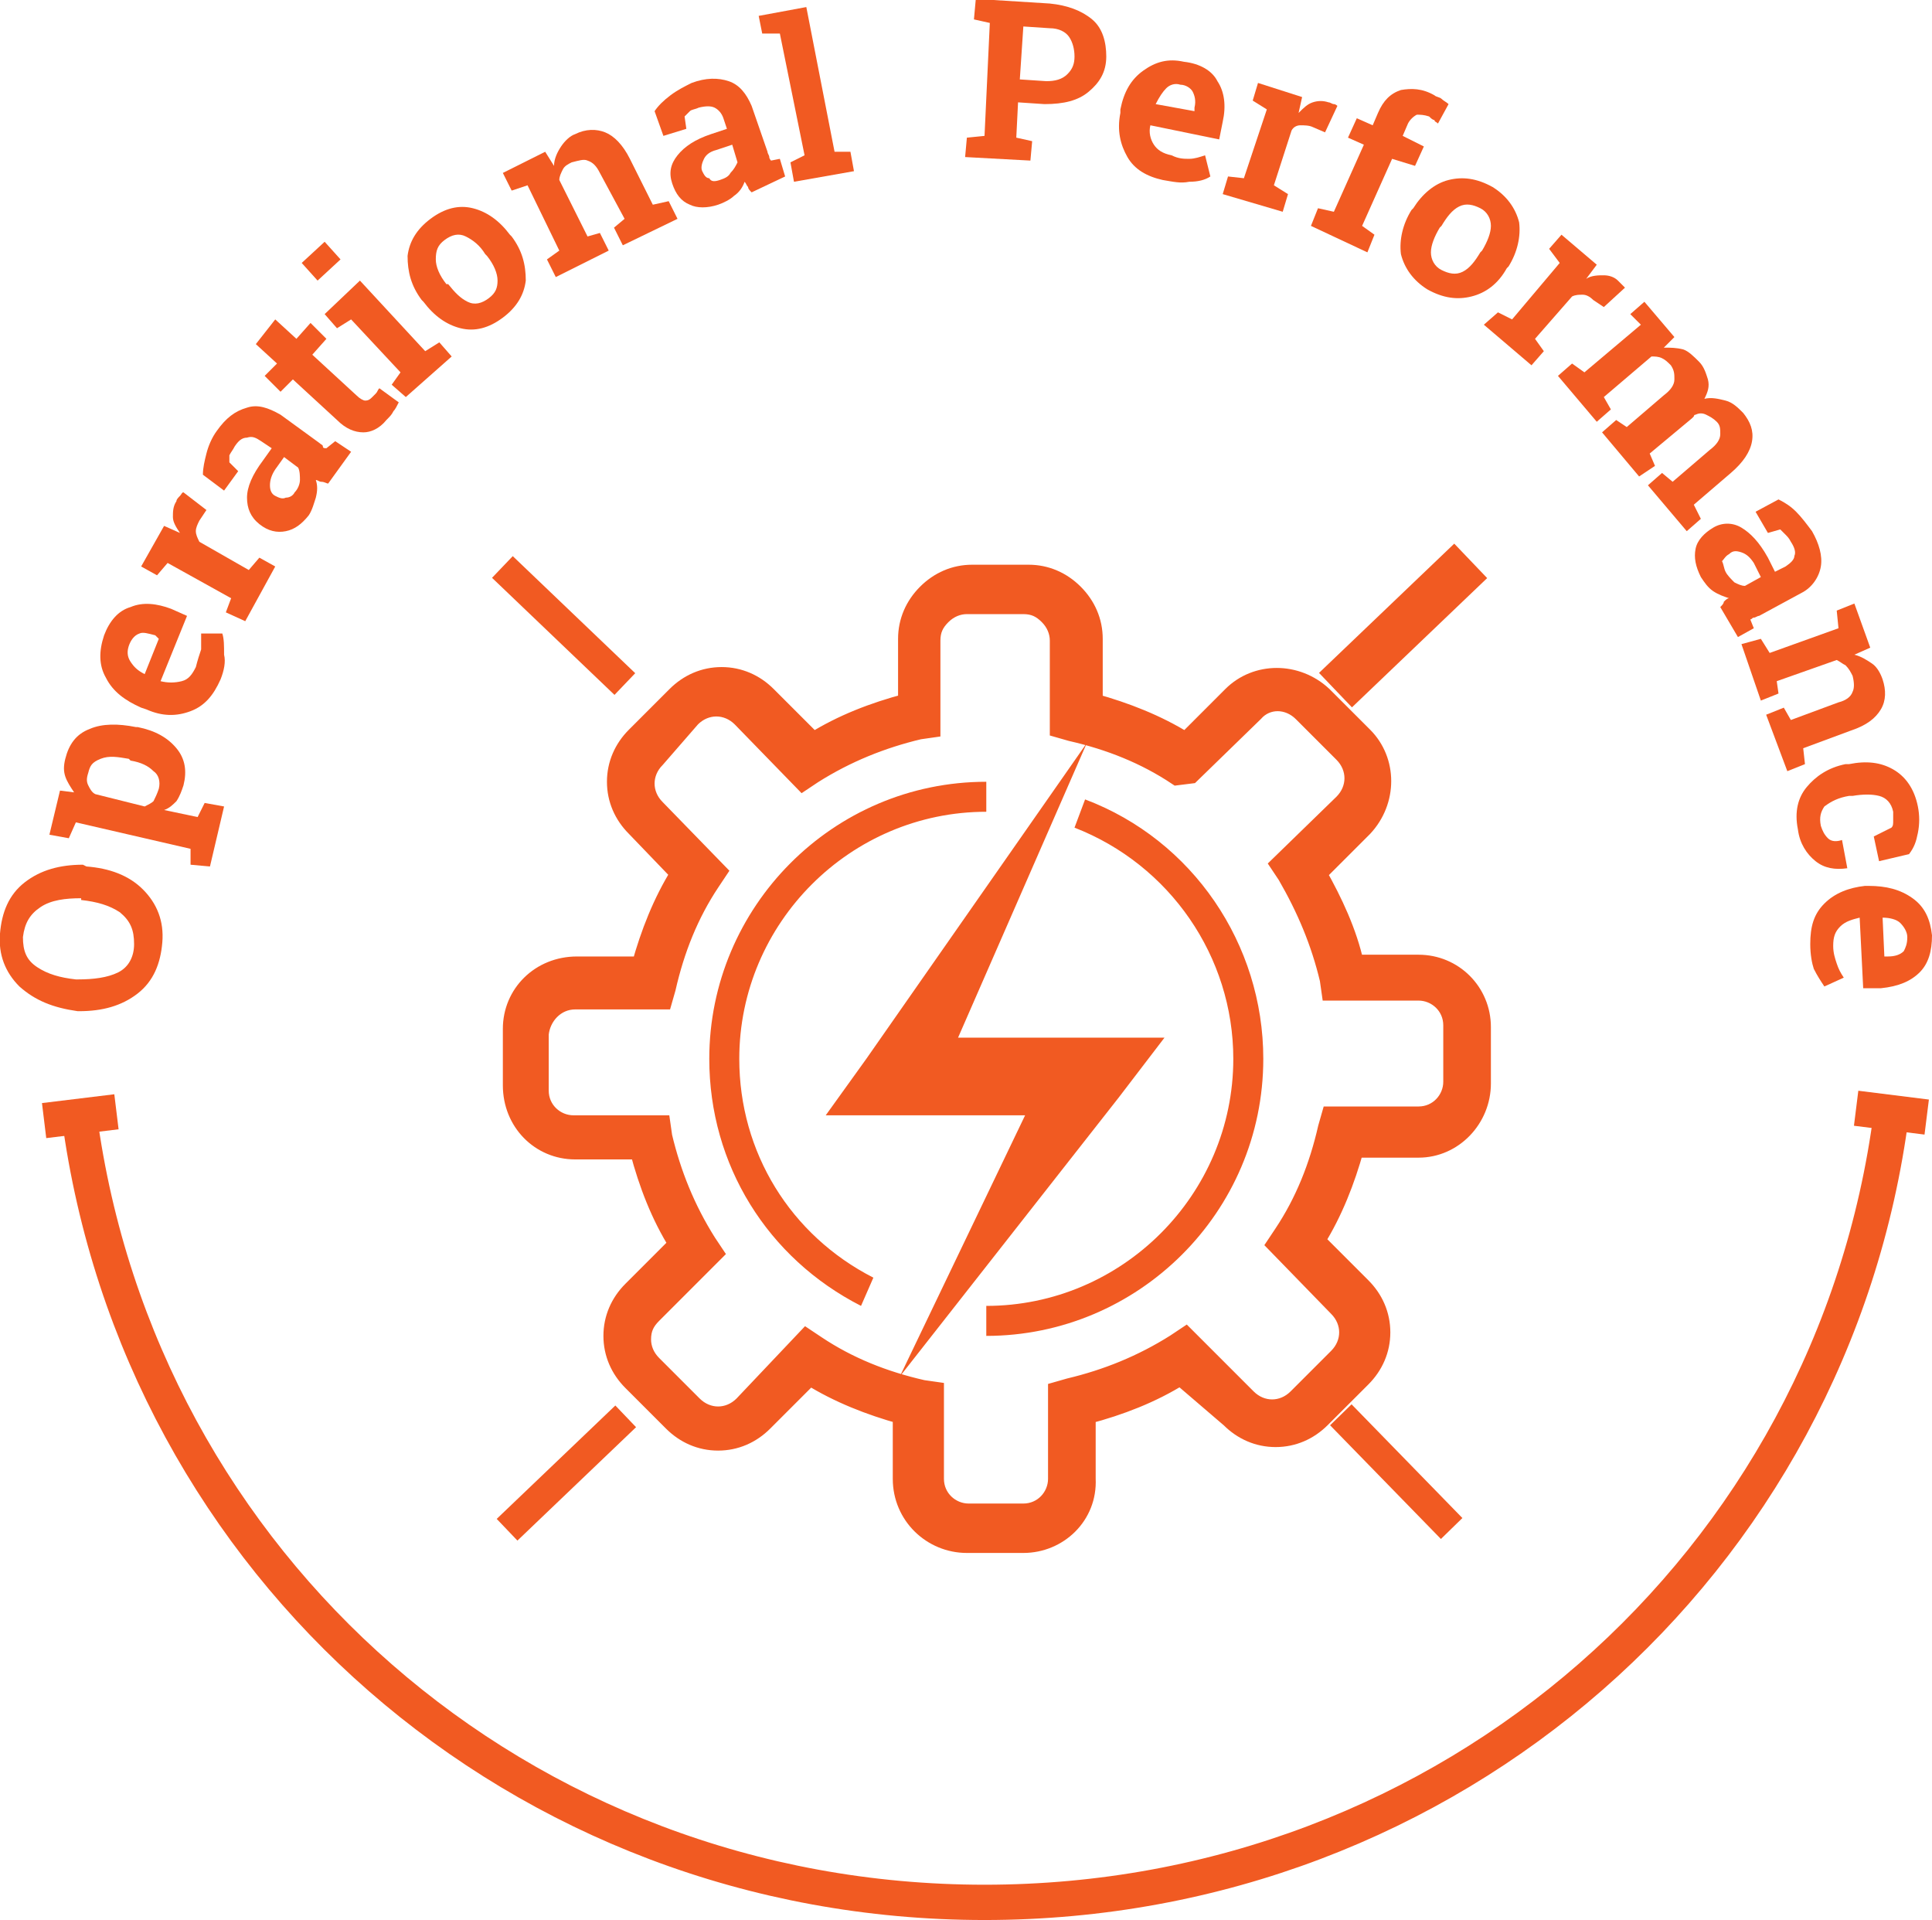 <?xml version="1.0" encoding="utf-8"?>
<!-- Generator: Adobe Illustrator 24.1.2, SVG Export Plug-In . SVG Version: 6.00 Build 0)  -->
<svg version="1.1" id="Layer_1" xmlns="http://www.w3.org/2000/svg" xmlns:xlink="http://www.w3.org/1999/xlink" x="0px" y="0px"
	 viewBox="0 0 109.5 108.8" enable-background="new 0 0 109.5 108.8" xml:space="preserve">
<g>
	<path fill="#F15A22" stroke="#F15A22" d="M45.7,75.8l0.6,0.4c1.8,1.2,3.8,2,6,2.5l0.7,0.1l0,5c0,1.1,0.9,1.9,1.9,1.9H58
		c1.1,0,1.9-0.9,1.9-1.9l0-5l0.7-0.2c2.1-0.5,4.1-1.3,6-2.5l0.6-0.4l3.5,3.5c0.4,0.4,0.9,0.6,1.4,0.6h0c0.5,0,1-0.2,1.4-0.6l2.3-2.3
		c0.4-0.4,0.6-0.9,0.6-1.4c0-0.5-0.2-1-0.6-1.4l-3.5-3.6l0.4-0.6c1.2-1.8,2-3.8,2.5-6l0.2-0.7h5c1.1,0,1.9-0.9,1.9-1.9v-3.2
		c0-1.1-0.9-1.9-1.9-1.9h-5l-0.1-0.7c-0.5-2.1-1.3-4-2.4-5.9l-0.4-0.6l3.6-3.5c0.8-0.8,0.8-2,0-2.8l-2.3-2.3c-0.8-0.8-2-0.8-2.7,0
		l-3.6,3.5L66.7,44c-1.8-1.2-3.8-2-6-2.5l-0.7-0.2l0-5c0-0.5-0.2-1-0.6-1.4c-0.4-0.4-0.8-0.6-1.4-0.6l-3.2,0h0c-0.5,0-1,0.2-1.4,0.6
		c-0.4,0.4-0.6,0.8-0.6,1.4l0,5l-0.7,0.1c-2.1,0.5-4.1,1.3-6,2.5l-0.6,0.4l-3.5-3.6c-0.4-0.4-0.9-0.6-1.4-0.6h0
		c-0.5,0-1,0.2-1.4,0.6L37.2,43c-0.4,0.4-0.6,0.9-0.6,1.4c0,0.5,0.2,1,0.6,1.4l3.5,3.6l-0.4,0.6c-1.2,1.8-2,3.8-2.5,6l-0.2,0.7l-5,0
		h0c-1.1,0-1.9,0.9-2,1.9l0,3.2c0,1.1,0.9,1.9,1.9,1.9l5,0l0.1,0.7c0.5,2.1,1.3,4.1,2.5,6l0.4,0.6l-3.5,3.5
		c-0.4,0.4-0.6,0.8-0.6,1.4c0,0.5,0.2,1,0.6,1.4l2.3,2.3c0.4,0.4,0.9,0.6,1.4,0.6c0.5,0,1-0.2,1.4-0.6L45.7,75.8z M58,87.5h-3.2
		c-2,0-3.7-1.6-3.7-3.7l0-3.6c-1.8-0.5-3.6-1.2-5.2-2.2l-2.6,2.6c-0.7,0.7-1.6,1.1-2.6,1.1h0c-1,0-1.9-0.4-2.6-1.1l-2.3-2.3
		c-0.7-0.7-1.1-1.6-1.1-2.6c0-1,0.4-1.9,1.1-2.6l2.6-2.6c-1-1.6-1.7-3.4-2.2-5.3l-3.6,0c-2,0-3.6-1.6-3.6-3.7l0-3.2
		c0-2,1.6-3.6,3.7-3.6h0l3.6,0c0.5-1.8,1.2-3.6,2.2-5.2L36,46.9c-0.7-0.7-1.1-1.6-1.1-2.6c0-1,0.4-1.9,1.1-2.6l2.3-2.3
		c0.7-0.7,1.6-1.1,2.6-1.1h0c1,0,1.9,0.4,2.6,1.1l2.6,2.6c1.6-1,3.4-1.7,5.3-2.2l0-3.6c0-1,0.4-1.9,1.1-2.6c0.7-0.7,1.6-1.1,2.6-1.1
		h0l3.2,0c1,0,1.9,0.4,2.6,1.1c0.7,0.7,1.1,1.6,1.1,2.6l0,3.6c1.8,0.5,3.6,1.2,5.2,2.2l2.6-2.6c1.4-1.4,3.7-1.4,5.2,0l2.3,2.3
		c1.4,1.4,1.4,3.7,0,5.2l-2.6,2.6c0.9,1.6,1.7,3.3,2.1,5.1h3.6c2,0,3.6,1.6,3.6,3.6v3.2c0,2-1.6,3.7-3.6,3.7h-3.6
		c-0.5,1.8-1.2,3.6-2.2,5.2l2.6,2.6c0.7,0.7,1.1,1.6,1.1,2.6c0,1-0.4,1.9-1.1,2.6l-2.3,2.3c-0.7,0.7-1.6,1.1-2.6,1.1h0
		c-1,0-1.9-0.4-2.6-1.1L66.9,78c-1.6,1-3.4,1.7-5.3,2.2l0,3.6C61.7,85.9,60,87.5,58,87.5"/>
</g>
<polygon fill="#F15A22" points="61.6,58.8 54.3,58.8 61.6,42.1 49.1,60 46.8,63.2 51,63.2 58.1,63.2 51,78 63.4,62.2 66,58.8 "/>
<rect x="27.4" y="82.6" transform="matrix(0.723 -0.691 0.691 0.723 -48.735 45.284)" fill="#F15A22" width="9.3" height="1.7"/>
<rect x="74.7" y="34.6" transform="matrix(0.723 -0.691 0.691 0.723 -2.451 64.749)" fill="#F15A22" stroke="#F15A22" stroke-miterlimit="10" width="9.6" height="1.7"/>
<rect x="78.3" y="78.9" transform="matrix(0.716 -0.698 0.698 0.716 -35.75 78.925)" fill="#F15A22" width="1.7" height="9"/>
<rect x="31.1" y="30.6" transform="matrix(0.691 -0.723 0.723 0.691 -15.727 34.084)" fill="#F15A22" width="1.7" height="9.6"/>
<g>
	<path fill="#F15A22" d="M48.8,74c-5.3-2.7-8.6-8-8.6-14c0-8.6,7-15.7,15.7-15.7v1.7c-7.7,0-14,6.3-14,14c0,5.3,2.9,10,7.6,12.4
		L48.8,74z M55.9,75.7V74c7.7,0,14-6.3,14-14c0-5.8-3.6-11-9-13.1l0.6-1.6c6.1,2.3,10.1,8.2,10.1,14.7
		C71.6,68.7,64.5,75.7,55.9,75.7"/>
	<path fill="none" stroke="#F15A22" stroke-width="2" d="M4.5,63.3c3.4,25.4,25,44.5,51.3,44.5c26.4,0,48.1-19.2,51.4-44.7"/>
	<line fill="none" stroke="#F15A22" stroke-width="2" x1="2.5" y1="63.5" x2="6.6" y2="63"/>
	<line fill="none" stroke="#F15A22" stroke-width="2" x1="105.2" y1="62.8" x2="109.2" y2="63.3"/>
</g>
<g>
	<path fill="#F15A22" d="M4.9,49.1c1.3,0.1,2.4,0.5,3.2,1.3c0.8,0.8,1.2,1.8,1.1,3c-0.1,1.2-0.5,2.2-1.4,2.9c-0.9,0.7-2,1-3.3,1
		l-0.1,0C3,57.1,2,56.7,1.1,55.9c-0.8-0.8-1.2-1.8-1.1-3c0.1-1.2,0.5-2.2,1.4-2.9s2-1,3.3-1L4.9,49.1z M4.6,50.9
		c-0.9,0-1.7,0.1-2.3,0.5c-0.6,0.4-0.9,0.9-1,1.7c0,0.8,0.2,1.3,0.8,1.7s1.3,0.6,2.2,0.7l0.1,0c0.9,0,1.7-0.1,2.3-0.4
		c0.6-0.3,0.9-0.9,0.9-1.6c0-0.8-0.2-1.3-0.8-1.8c-0.6-0.4-1.3-0.6-2.2-0.7L4.6,50.9z"/>
</g>
<g>
	<path fill="#F15A22" d="M3.9,47.5l-1.1-0.2l0.6-2.5l0.8,0.1C4,44.6,3.8,44.3,3.7,44c-0.1-0.3-0.1-0.6,0-1c0.2-0.8,0.6-1.4,1.4-1.7
		c0.7-0.3,1.6-0.3,2.6-0.1l0.1,0c1,0.2,1.7,0.6,2.2,1.2c0.5,0.6,0.6,1.3,0.4,2.1c-0.1,0.3-0.2,0.6-0.4,0.9c-0.2,0.2-0.4,0.4-0.7,0.5
		l1.9,0.4l0.4-0.8l1.1,0.2l-0.8,3.4L10.8,49l0-0.9l-6.5-1.5L3.9,47.5z M7.3,43c-0.6-0.1-1.1-0.2-1.6,0S5.1,43.4,5,43.8
		c-0.1,0.3-0.1,0.5,0,0.7c0.1,0.2,0.2,0.4,0.4,0.5l2.8,0.7c0.2-0.1,0.4-0.2,0.5-0.3C8.8,45.2,8.9,45,9,44.7c0.1-0.4,0-0.8-0.3-1
		c-0.3-0.3-0.7-0.5-1.3-0.6L7.3,43z"/>
</g>
<g>
	<path fill="#F15A22" d="M12.5,38.5c-0.4,0.9-0.9,1.5-1.7,1.8c-0.8,0.3-1.6,0.3-2.5-0.1L8,40.1c-0.9-0.4-1.6-0.9-2-1.7
		c-0.4-0.7-0.4-1.5-0.1-2.4c0.3-0.8,0.8-1.4,1.5-1.6c0.7-0.3,1.5-0.2,2.3,0.1l0.9,0.4l-1.5,3.7l0,0c0.4,0.1,0.8,0.1,1.2,0
		c0.4-0.1,0.6-0.4,0.8-0.8c0.1-0.4,0.2-0.7,0.3-1c0-0.3,0-0.6,0-0.9l1.2,0c0.1,0.3,0.1,0.7,0.1,1.2C12.8,37.5,12.7,38,12.5,38.5z
		 M7.3,36.6c-0.1,0.3-0.1,0.6,0.1,0.9c0.2,0.3,0.4,0.5,0.8,0.7l0,0l0.8-2L8.8,36c-0.4-0.1-0.7-0.2-0.9-0.1C7.6,36,7.4,36.3,7.3,36.6
		z"/>
</g>
<g>
	<path fill="#F15A22" d="M12.8,34.7l0.3-0.8l-3.6-2l-0.6,0.7l-0.9-0.5l1.3-2.3l0.9,0.4c-0.2-0.3-0.4-0.6-0.4-0.9s0-0.6,0.2-0.9
		c0-0.1,0.1-0.2,0.2-0.3c0.1-0.1,0.1-0.2,0.2-0.2l1.3,1l-0.4,0.6c-0.1,0.2-0.2,0.4-0.2,0.6s0.1,0.4,0.2,0.6l2.8,1.6l0.6-0.7l0.9,0.5
		l-1.7,3.1L12.8,34.7z"/>
</g>
<g>
	<path fill="#F15A22" d="M18.6,27.4c-0.1,0-0.2-0.1-0.4-0.1c-0.1,0-0.2-0.1-0.3-0.1c0.1,0.3,0.1,0.6,0,1c-0.1,0.3-0.2,0.7-0.4,1
		c-0.4,0.5-0.8,0.8-1.3,0.9c-0.5,0.1-1,0-1.5-0.4c-0.5-0.4-0.7-0.9-0.7-1.5c0-0.6,0.3-1.3,0.9-2.1l0.5-0.7L14.8,25
		c-0.3-0.2-0.5-0.3-0.8-0.2c-0.3,0-0.5,0.2-0.7,0.5c-0.1,0.2-0.2,0.3-0.3,0.5C13,25.9,13,26.1,13,26.2l0.5,0.5l-0.8,1.1l-1.2-0.9
		c0-0.4,0.1-0.8,0.2-1.2c0.1-0.4,0.3-0.9,0.6-1.3c0.5-0.7,1-1.1,1.7-1.3c0.6-0.2,1.2,0,1.9,0.4l2.2,1.6c0.1,0.1,0.2,0.1,0.2,0.2
		s0.1,0.1,0.2,0.1L19,25l0.9,0.6L18.6,27.4z M16.7,27.9c0.2-0.2,0.3-0.5,0.3-0.7c0-0.2,0-0.5-0.1-0.7l-0.8-0.6l-0.5,0.7
		c-0.2,0.3-0.3,0.6-0.3,0.9c0,0.3,0.1,0.5,0.3,0.6c0.2,0.1,0.4,0.2,0.6,0.1C16.4,28.2,16.6,28.1,16.7,27.9z"/>
</g>
<g>
	<path fill="#F15A22" d="M15.6,18.1l1.2,1.1l0.8-0.9l0.9,0.9l-0.8,0.9l2.5,2.3c0.2,0.2,0.4,0.3,0.5,0.3c0.2,0,0.3-0.1,0.4-0.2
		c0.1-0.1,0.2-0.2,0.2-0.2c0.1-0.1,0.1-0.2,0.2-0.3l1.1,0.8c-0.1,0.2-0.2,0.4-0.3,0.5c-0.1,0.2-0.2,0.3-0.4,0.5
		c-0.4,0.5-0.9,0.7-1.3,0.7c-0.5,0-1-0.2-1.5-0.7l-2.5-2.3l-0.7,0.7l-0.9-0.9l0.7-0.7l-1.2-1.1L15.6,18.1z"/>
</g>
<g>
	<path fill="#F15A22" d="M19.3,14.7L18,15.9l-0.9-1l1.3-1.2L19.3,14.7z M22.2,21.8l0.5-0.7l-2.8-3l-0.8,0.5l-0.7-0.8l2-1.9l3.7,4
		l0.8-0.5l0.7,0.8L23,22.5L22.2,21.8z"/>
</g>
<g>
	<path fill="#F15A22" d="M23.9,17c-0.6-0.8-0.8-1.6-0.8-2.5c0.1-0.8,0.5-1.5,1.3-2.1c0.8-0.6,1.6-0.8,2.4-0.6
		c0.8,0.2,1.5,0.7,2.1,1.5l0.1,0.1c0.6,0.8,0.8,1.6,0.8,2.5c-0.1,0.8-0.5,1.5-1.3,2.1c-0.8,0.6-1.6,0.8-2.4,0.6
		c-0.8-0.2-1.5-0.7-2.1-1.5L23.9,17z M25.4,16.1c0.4,0.5,0.7,0.8,1.1,1c0.4,0.2,0.8,0.1,1.2-0.2c0.4-0.3,0.5-0.6,0.5-1
		c0-0.4-0.2-0.9-0.6-1.4l-0.1-0.1c-0.3-0.5-0.7-0.8-1.1-1c-0.4-0.2-0.8-0.1-1.2,0.2c-0.4,0.3-0.5,0.6-0.5,1.1c0,0.4,0.2,0.9,0.6,1.4
		L25.4,16.1z"/>
</g>
<g>
	<path fill="#F15A22" d="M31,14.7l0.7-0.5l-1.8-3.7l-0.9,0.3l-0.5-1l2.4-1.2l0.5,0.8c0-0.4,0.2-0.8,0.4-1.1c0.2-0.3,0.5-0.6,0.8-0.7
		c0.6-0.3,1.2-0.3,1.7-0.1c0.5,0.2,1,0.7,1.4,1.5l1.3,2.6l0.9-0.2l0.5,1l-3.1,1.5l-0.5-1l0.6-0.5L34,9.8c-0.2-0.4-0.4-0.6-0.7-0.7
		c-0.2-0.1-0.5,0-0.9,0.1c-0.2,0.1-0.4,0.2-0.5,0.4c-0.1,0.2-0.2,0.4-0.2,0.6l1.6,3.2l0.7-0.2l0.5,1l-3,1.5L31,14.7z"/>
</g>
<g>
	<path fill="#F15A22" d="M42.6,10.9c-0.1-0.1-0.2-0.2-0.2-0.3c-0.1-0.1-0.1-0.2-0.2-0.3c-0.1,0.3-0.3,0.6-0.6,0.8
		c-0.2,0.2-0.6,0.4-0.9,0.5c-0.6,0.2-1.2,0.2-1.6,0c-0.5-0.2-0.8-0.6-1-1.2c-0.2-0.6-0.1-1.1,0.3-1.6c0.4-0.5,1-0.9,1.9-1.2l0.9-0.3
		l-0.2-0.6c-0.1-0.3-0.3-0.5-0.5-0.6c-0.2-0.1-0.5-0.1-0.9,0c-0.2,0.1-0.4,0.1-0.5,0.2c-0.1,0.1-0.2,0.2-0.3,0.3l0.1,0.7l-1.3,0.4
		l-0.5-1.4c0.2-0.3,0.5-0.6,0.9-0.9s0.8-0.5,1.2-0.7c0.8-0.3,1.5-0.3,2.1-0.1c0.6,0.2,1,0.7,1.3,1.4l0.9,2.6c0,0.1,0.1,0.2,0.1,0.3
		s0.1,0.2,0.1,0.2l0.5-0.1l0.3,1L42.6,10.9z M40.8,10.2c0.3-0.1,0.5-0.2,0.6-0.4c0.2-0.2,0.3-0.4,0.4-0.6l-0.3-1l-0.9,0.3
		c-0.4,0.1-0.6,0.3-0.7,0.5c-0.1,0.2-0.2,0.5-0.1,0.7c0.1,0.2,0.2,0.4,0.4,0.4C40.3,10.3,40.5,10.3,40.8,10.2z"/>
</g>
<g>
	<path fill="#F15A22" d="M43.2,1.9L43,0.9l2.7-0.5l1.6,8.2l0.9,0l0.2,1.1L45,10.3l-0.2-1.1l0.8-0.4l-1.4-6.9L43.2,1.9z"/>
</g>
<g>
	<path fill="#F15A22" d="M59.5,0.2c1,0.1,1.8,0.4,2.4,0.9s0.8,1.3,0.8,2.1c0,0.9-0.4,1.5-1,2c-0.6,0.5-1.4,0.7-2.5,0.7l-1.5-0.1
		l-0.1,2l0.9,0.2l-0.1,1.1l-3.7-0.2l0.1-1.1l1-0.1l0.3-6.4l-0.9-0.2L55.3,0l1,0L59.5,0.2z M57.8,4.5l1.5,0.1c0.5,0,0.9-0.1,1.2-0.4
		c0.3-0.3,0.4-0.6,0.4-1c0-0.4-0.1-0.8-0.3-1.1c-0.2-0.3-0.6-0.5-1.1-0.5l-1.5-0.1L57.8,4.5z"/>
</g>
<g>
	<path fill="#F15A22" d="M65.9,10.2C65,10,64.3,9.6,63.9,8.9c-0.4-0.7-0.6-1.5-0.4-2.5l0-0.2c0.2-1,0.6-1.7,1.3-2.2
		c0.7-0.5,1.4-0.7,2.3-0.5C68,3.6,68.7,4,69,4.6c0.4,0.6,0.5,1.4,0.3,2.3l-0.2,1l-3.9-0.8l0,0c-0.1,0.4,0,0.8,0.2,1.1
		c0.2,0.3,0.5,0.5,1,0.6C66.8,9,67.1,9,67.4,9c0.3,0,0.6-0.1,0.9-0.2l0.3,1.2c-0.3,0.2-0.7,0.3-1.2,0.3
		C66.9,10.4,66.5,10.3,65.9,10.2z M66.9,4.8c-0.3-0.1-0.6,0-0.8,0.2c-0.2,0.2-0.4,0.5-0.6,0.9l0,0l2.2,0.4l0-0.2
		c0.1-0.4,0-0.7-0.1-0.9C67.5,5,67.2,4.8,66.9,4.8z"/>
</g>
<g>
	<path fill="#F15A22" d="M69.6,10l0.9,0.1l1.3-3.9L71,5.7l0.3-1l2.5,0.8l-0.2,0.9c0.3-0.3,0.5-0.5,0.8-0.6s0.6-0.1,0.9,0
		c0.1,0,0.2,0.1,0.3,0.1c0.1,0,0.2,0.1,0.2,0.1l-0.7,1.5l-0.7-0.3c-0.2-0.1-0.5-0.1-0.7-0.1c-0.2,0-0.4,0.1-0.5,0.3l-1,3.1l0.8,0.5
		l-0.3,1L69.3,11L69.6,10z"/>
</g>
<g>
	<path fill="#F15A22" d="M74.7,11.8l0.9,0.2l1.7-3.8l-0.9-0.4l0.5-1.1l0.9,0.4l0.3-0.7c0.3-0.7,0.7-1.1,1.3-1.3
		C80,5,80.6,5,81.3,5.4c0.1,0.1,0.3,0.1,0.4,0.2c0.1,0.1,0.3,0.2,0.4,0.3L81.5,7c-0.1-0.1-0.2-0.1-0.2-0.2c-0.1,0-0.2-0.1-0.3-0.2
		c-0.3-0.1-0.5-0.1-0.7-0.1c-0.2,0.1-0.4,0.3-0.5,0.5l-0.3,0.7l1.2,0.6l-0.5,1.1L78.9,9l-1.7,3.8l0.7,0.5l-0.4,1l-3.2-1.5L74.7,11.8
		z"/>
</g>
<g>
	<path fill="#F15A22" d="M80.1,11.8c0.5-0.8,1.2-1.4,2-1.6c0.8-0.2,1.6-0.1,2.5,0.4c0.8,0.5,1.3,1.2,1.5,2c0.1,0.8-0.1,1.7-0.6,2.5
		l-0.1,0.1c-0.5,0.9-1.2,1.4-2,1.6s-1.6,0.1-2.5-0.4c-0.8-0.5-1.3-1.2-1.5-2c-0.1-0.8,0.1-1.7,0.6-2.5L80.1,11.8z M81.6,12.9
		c-0.3,0.5-0.5,1-0.5,1.4c0,0.4,0.2,0.8,0.6,1c0.4,0.2,0.8,0.3,1.2,0.1c0.4-0.2,0.7-0.6,1-1.1l0.1-0.1c0.3-0.5,0.5-1,0.5-1.4
		c0-0.4-0.2-0.8-0.6-1s-0.8-0.3-1.2-0.1s-0.7,0.6-1,1.1L81.6,12.9z"/>
</g>
<g>
	<path fill="#F15A22" d="M84.9,17.7l0.8,0.4l2.7-3.2l-0.6-0.8l0.7-0.8l2,1.7l-0.6,0.8c0.3-0.2,0.7-0.2,1-0.2s0.6,0.1,0.8,0.3
		c0.1,0.1,0.1,0.1,0.2,0.2c0.1,0.1,0.1,0.1,0.2,0.2l-1.2,1.1L90.3,17c-0.2-0.2-0.4-0.3-0.6-0.3c-0.2,0-0.4,0-0.6,0.1L87,19.2
		l0.5,0.7l-0.7,0.8l-2.7-2.3L84.9,17.7z"/>
</g>
<g>
	<path fill="#F15A22" d="M92.4,17.8l0.8-0.7l1.7,2l-0.6,0.6c0.4,0,0.7,0,1.1,0.1c0.3,0.1,0.6,0.4,0.9,0.7c0.3,0.3,0.4,0.7,0.5,1
		c0.1,0.4,0,0.7-0.2,1.1c0.4-0.1,0.8,0,1.2,0.1c0.4,0.1,0.7,0.4,1,0.7c0.4,0.5,0.6,1,0.5,1.6s-0.5,1.2-1.2,1.8l-2.1,1.8l0.4,0.8
		l-0.8,0.7l-2.2-2.6l0.8-0.7l0.6,0.5l2.1-1.8c0.4-0.3,0.6-0.6,0.6-0.9c0-0.3,0-0.5-0.2-0.7c-0.2-0.2-0.4-0.3-0.6-0.4
		c-0.2-0.1-0.4-0.1-0.6,0c-0.1,0-0.1,0.1-0.1,0.1c0,0-0.1,0.1-0.1,0.1l-2.4,2l0.3,0.7L92.9,27l-2.1-2.5l0.8-0.7l0.6,0.4l2.1-1.8
		c0.4-0.3,0.6-0.6,0.6-0.9c0-0.3,0-0.5-0.2-0.8c-0.2-0.2-0.3-0.3-0.5-0.4c-0.2-0.1-0.4-0.1-0.6-0.1l-2.7,2.3l0.4,0.7l-0.8,0.7
		l-2.2-2.6l0.8-0.7l0.7,0.5l3.2-2.7L92.4,17.8z"/>
</g>
<g>
	<path fill="#F15A22" d="M97.5,34.4c0.1-0.1,0.2-0.2,0.2-0.3c0.1-0.1,0.2-0.2,0.3-0.2c-0.3-0.1-0.6-0.2-0.9-0.4
		c-0.3-0.2-0.5-0.5-0.7-0.8c-0.3-0.6-0.4-1.1-0.3-1.6c0.1-0.5,0.5-0.9,1-1.2c0.5-0.3,1.1-0.3,1.6,0c0.5,0.3,1,0.8,1.5,1.7l0.4,0.8
		l0.6-0.3c0.3-0.2,0.5-0.4,0.5-0.6c0.1-0.2,0-0.5-0.2-0.8c-0.1-0.2-0.2-0.3-0.3-0.4c-0.1-0.1-0.2-0.2-0.3-0.3l-0.7,0.2l-0.7-1.2
		l1.3-0.7c0.4,0.2,0.7,0.4,1,0.7c0.3,0.3,0.6,0.7,0.9,1.1c0.4,0.7,0.6,1.4,0.5,2c-0.1,0.6-0.5,1.2-1.1,1.5l-2.4,1.3
		c-0.1,0-0.2,0.1-0.3,0.1c-0.1,0-0.1,0.1-0.2,0.1l0.2,0.5l-0.9,0.5L97.5,34.4z M97.8,32.4c0.1,0.2,0.3,0.4,0.5,0.6
		c0.2,0.1,0.4,0.2,0.6,0.2l0.9-0.5l-0.4-0.8c-0.2-0.3-0.4-0.5-0.7-0.6c-0.3-0.1-0.5-0.1-0.7,0.1c-0.2,0.1-0.3,0.3-0.4,0.4
		C97.7,32,97.7,32.2,97.8,32.4z"/>
</g>
<g>
	<path fill="#F15A22" d="M99.8,36.2l0.5,0.8l3.9-1.4l-0.1-1l1-0.4l0.9,2.5l-0.9,0.4c0.4,0.1,0.7,0.3,1,0.5c0.3,0.2,0.5,0.6,0.6,0.9
		c0.2,0.6,0.2,1.2-0.1,1.7c-0.3,0.5-0.8,0.9-1.7,1.2l-2.7,1l0.1,0.9l-1,0.4l-1.2-3.2l1-0.4l0.4,0.7l2.7-1c0.4-0.1,0.7-0.3,0.8-0.6
		c0.1-0.2,0.1-0.5,0-0.9c-0.1-0.2-0.2-0.4-0.4-0.6c-0.2-0.1-0.3-0.2-0.5-0.3l-3.4,1.2l0.1,0.7l-1,0.4l-1.1-3.2L99.8,36.2z"/>
</g>
<g>
	<path fill="#F15A22" d="M103.2,46.8c0.1,0.3,0.2,0.5,0.4,0.7s0.5,0.2,0.8,0.1l0.3,1.6l0,0c-0.7,0.1-1.3,0-1.8-0.4
		c-0.5-0.4-0.9-1-1-1.8c-0.2-1,0-1.8,0.5-2.4c0.5-0.6,1.2-1.1,2.2-1.3l0.2,0c1-0.2,1.8-0.1,2.5,0.3c0.7,0.4,1.2,1.1,1.4,2.1
		c0.1,0.5,0.1,1,0,1.5c-0.1,0.5-0.2,0.8-0.5,1.2l-1.7,0.4l-0.3-1.4l1-0.5c0.1-0.1,0.1-0.2,0.1-0.4c0-0.1,0-0.3,0-0.5
		c-0.1-0.5-0.4-0.8-0.8-0.9s-0.9-0.1-1.5,0l-0.2,0c-0.6,0.1-1,0.3-1.4,0.6C103.2,46,103.1,46.3,103.2,46.8z"/>
</g>
<g>
	<path fill="#F15A22" d="M102.6,53.5c0-1,0.2-1.7,0.8-2.3s1.4-0.9,2.3-1l0.2,0c1,0,1.8,0.2,2.5,0.7c0.7,0.5,1,1.2,1.1,2.1
		c0,0.9-0.2,1.6-0.7,2.1c-0.5,0.5-1.2,0.8-2.2,0.9l-1,0l-0.2-4l0,0c-0.4,0.1-0.8,0.2-1.1,0.5c-0.3,0.3-0.4,0.6-0.4,1.1
		c0,0.4,0.1,0.7,0.2,1c0.1,0.3,0.2,0.5,0.4,0.8l-1.1,0.5c-0.2-0.3-0.4-0.6-0.6-1C102.7,54.6,102.6,54.1,102.6,53.5z M108.1,53.1
		c0-0.3-0.2-0.6-0.4-0.8s-0.6-0.3-1-0.3l0,0l0.1,2.2l0.2,0c0.4,0,0.7-0.1,0.9-0.3C108,53.7,108.1,53.5,108.1,53.1z"/>
</g>
<g>
</g>
<g>
</g>
<g>
</g>
<g>
</g>
<g>
</g>
<g>
</g>
</svg>
